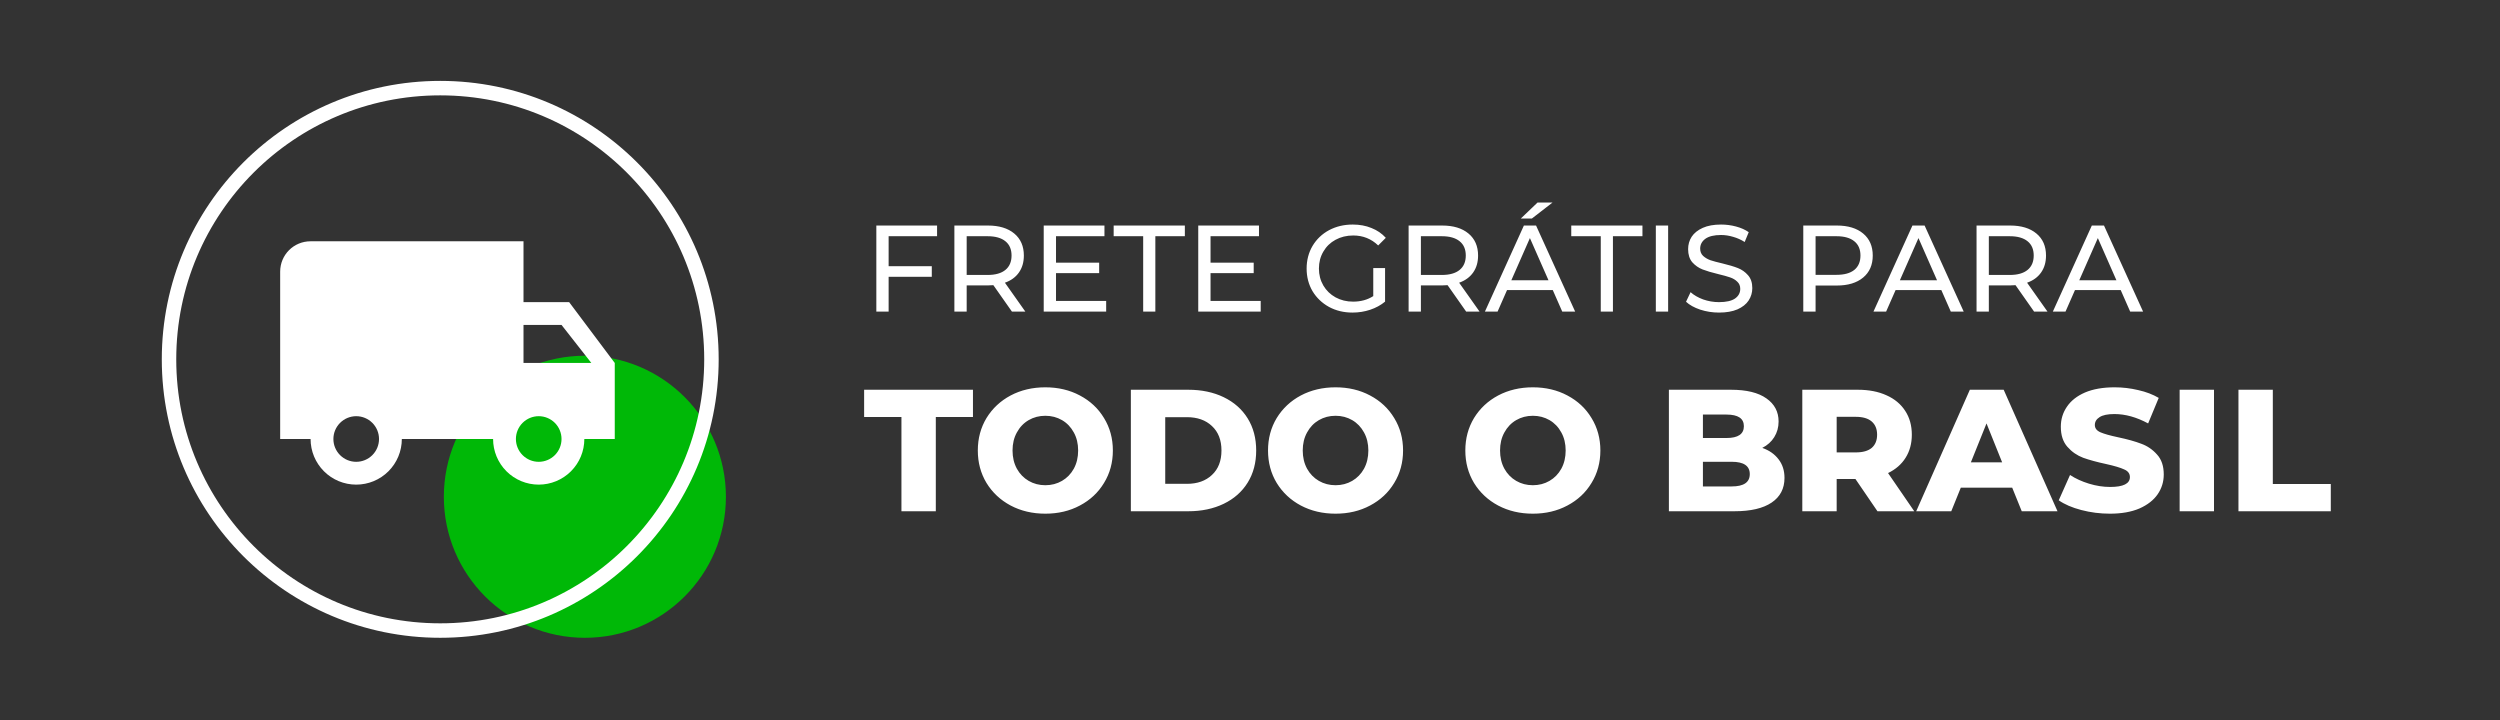 <svg xmlns="http://www.w3.org/2000/svg" width="288" height="83" viewBox="0 0 288 83" fill="none"><rect x="0" y="0" width="288" height="83" fill="#333333" stroke="none"/><circle cx="67.378" cy="57.227" r="16.247" fill="#00B807"></circle><circle cx="50.715" cy="41.396" r="31.244" stroke="white" stroke-width="1.666"></circle><path d="M62.06 53.201C61.363 53.201 60.695 52.924 60.202 52.431C59.709 51.938 59.432 51.27 59.432 50.573C59.432 49.876 59.709 49.208 60.202 48.715C60.695 48.222 61.363 47.945 62.06 47.945C62.757 47.945 63.426 48.222 63.919 48.715C64.411 49.208 64.688 49.876 64.688 50.573C64.688 51.27 64.411 51.938 63.919 52.431C63.426 52.924 62.757 53.201 62.06 53.201ZM64.688 37.432L68.122 41.813L60.308 41.813L60.308 37.432M41.035 53.201C40.338 53.201 39.67 52.924 39.177 52.431C38.684 51.938 38.407 51.27 38.407 50.573C38.407 49.876 38.684 49.208 39.177 48.715C39.67 48.222 40.338 47.945 41.035 47.945C41.732 47.945 42.401 48.222 42.894 48.715C43.386 49.208 43.663 49.876 43.663 50.573C43.663 51.27 43.386 51.938 42.894 52.431C42.401 52.924 41.732 53.201 41.035 53.201ZM65.564 34.804L60.308 34.804L60.308 27.796L35.779 27.796C33.834 27.796 32.275 29.355 32.275 31.3L32.275 50.573L35.779 50.573C35.779 51.967 36.333 53.304 37.319 54.29C38.304 55.276 39.641 55.829 41.035 55.829C42.429 55.829 43.766 55.276 44.752 54.29C45.738 53.304 46.291 51.967 46.291 50.573L56.804 50.573C56.804 51.967 57.358 53.304 58.343 54.29C59.329 55.276 60.666 55.829 62.06 55.829C63.454 55.829 64.791 55.276 65.777 54.29C66.763 53.304 67.316 51.967 67.316 50.573L70.82 50.573L70.82 41.813L65.564 34.804Z" fill="white"></path><path d="M102.37 27.213L102.37 30.669L107.342 30.669L107.342 31.888L102.37 31.888L102.37 35.896L100.954 35.896L100.954 25.981L107.951 25.981L107.951 27.213L102.37 27.213ZM116.574 35.896L114.435 32.851C114.171 32.87 113.963 32.879 113.812 32.879L111.361 32.879L111.361 35.896L109.945 35.896L109.945 25.981L113.812 25.981C115.096 25.981 116.106 26.288 116.843 26.902C117.579 27.516 117.948 28.361 117.948 29.437C117.948 30.202 117.759 30.854 117.381 31.392C117.003 31.93 116.465 32.322 115.766 32.568L118.118 35.896L116.574 35.896ZM113.769 31.675C114.666 31.675 115.351 31.482 115.823 31.094C116.295 30.707 116.531 30.155 116.531 29.437C116.531 28.72 116.295 28.172 115.823 27.794C115.351 27.407 114.666 27.213 113.769 27.213L111.361 27.213L111.361 31.675L113.769 31.675ZM127.431 34.664L127.431 35.896L120.236 35.896L120.236 25.981L127.233 25.981L127.233 27.213L121.652 27.213L121.652 30.259L126.624 30.259L126.624 31.463L121.652 31.463L121.652 34.664L127.431 34.664ZM131.694 27.213L128.294 27.213L128.294 25.981L136.495 25.981L136.495 27.213L133.096 27.213L133.096 35.896L131.694 35.896L131.694 27.213ZM145.233 34.664L145.233 35.896L138.038 35.896L138.038 25.981L145.035 25.981L145.035 27.213L139.454 27.213L139.454 30.259L144.426 30.259L144.426 31.463L139.454 31.463L139.454 34.664L145.233 34.664ZM158.2 30.882L159.56 30.882L159.56 34.749C159.069 35.155 158.498 35.466 157.846 35.684C157.195 35.901 156.515 36.009 155.807 36.009C154.806 36.009 153.904 35.792 153.101 35.358C152.299 34.914 151.666 34.31 151.203 33.545C150.75 32.77 150.523 31.902 150.523 30.939C150.523 29.976 150.75 29.107 151.203 28.332C151.666 27.558 152.299 26.954 153.101 26.519C153.913 26.085 154.825 25.868 155.835 25.868C156.628 25.868 157.346 26 157.988 26.265C158.639 26.519 159.192 26.897 159.645 27.398L158.767 28.276C157.974 27.511 157.015 27.128 155.892 27.128C155.136 27.128 154.456 27.294 153.852 27.624C153.257 27.945 152.79 28.398 152.45 28.984C152.11 29.56 151.94 30.212 151.94 30.939C151.94 31.656 152.11 32.308 152.45 32.893C152.79 33.469 153.257 33.923 153.852 34.253C154.456 34.584 155.131 34.749 155.877 34.749C156.765 34.749 157.539 34.536 158.2 34.111L158.2 30.882ZM168.901 35.896L166.762 32.851C166.498 32.87 166.29 32.879 166.139 32.879L163.688 32.879L163.688 35.896L162.272 35.896L162.272 25.981L166.139 25.981C167.423 25.981 168.433 26.288 169.17 26.902C169.906 27.516 170.275 28.361 170.275 29.437C170.275 30.202 170.086 30.854 169.708 31.392C169.33 31.93 168.792 32.322 168.093 32.568L170.445 35.896L168.901 35.896ZM166.096 31.675C166.993 31.675 167.678 31.482 168.15 31.094C168.622 30.707 168.858 30.155 168.858 29.437C168.858 28.72 168.622 28.172 168.15 27.794C167.678 27.407 166.993 27.213 166.096 27.213L163.688 27.213L163.688 31.675L166.096 31.675ZM178.88 33.417L173.611 33.417L172.521 35.896L171.062 35.896L175.552 25.981L176.954 25.981L181.458 35.896L179.971 35.896L178.88 33.417ZM178.385 32.284L176.246 27.426L174.107 32.284L178.385 32.284ZM177.124 23.332L178.852 23.332L176.472 25.174L175.198 25.174L177.124 23.332ZM184.408 27.213L181.009 27.213L181.009 25.981L189.21 25.981L189.21 27.213L185.81 27.213L185.81 35.896L184.408 35.896L184.408 27.213ZM190.752 25.981L192.169 25.981L192.169 35.896L190.752 35.896L190.752 25.981ZM198.027 36.009C197.281 36.009 196.558 35.896 195.86 35.669C195.17 35.433 194.627 35.131 194.231 34.763L194.755 33.658C195.132 33.998 195.614 34.277 196.199 34.494C196.794 34.702 197.403 34.806 198.027 34.806C198.848 34.806 199.462 34.669 199.868 34.395C200.274 34.111 200.477 33.738 200.477 33.276C200.477 32.936 200.364 32.662 200.137 32.454C199.92 32.237 199.646 32.072 199.316 31.959C198.995 31.845 198.537 31.718 197.942 31.576C197.196 31.397 196.591 31.217 196.129 31.038C195.675 30.858 195.284 30.584 194.953 30.216C194.632 29.839 194.471 29.333 194.471 28.701C194.471 28.172 194.608 27.695 194.882 27.27C195.165 26.845 195.59 26.505 196.157 26.25C196.724 25.995 197.427 25.868 198.267 25.868C198.853 25.868 199.429 25.943 199.995 26.095C200.562 26.246 201.048 26.463 201.454 26.746L200.987 27.879C200.571 27.615 200.128 27.416 199.656 27.284C199.183 27.143 198.721 27.072 198.267 27.072C197.465 27.072 196.86 27.218 196.454 27.511C196.058 27.804 195.86 28.181 195.86 28.644C195.86 28.984 195.973 29.263 196.199 29.48C196.426 29.688 196.705 29.853 197.035 29.976C197.375 30.089 197.833 30.212 198.409 30.344C199.155 30.523 199.755 30.703 200.208 30.882C200.661 31.061 201.048 31.335 201.369 31.703C201.7 32.072 201.865 32.568 201.865 33.191C201.865 33.71 201.723 34.187 201.44 34.621C201.157 35.046 200.727 35.386 200.151 35.641C199.575 35.887 198.867 36.009 198.027 36.009ZM211.605 25.981C212.889 25.981 213.9 26.288 214.636 26.902C215.373 27.516 215.741 28.361 215.741 29.437C215.741 30.514 215.373 31.359 214.636 31.973C213.9 32.586 212.889 32.893 211.605 32.893L209.155 32.893L209.155 35.896L207.738 35.896L207.738 25.981L211.605 25.981ZM211.563 31.661C212.46 31.661 213.144 31.472 213.616 31.094C214.088 30.707 214.325 30.155 214.325 29.437C214.325 28.72 214.088 28.172 213.616 27.794C213.144 27.407 212.46 27.213 211.563 27.213L209.155 27.213L209.155 31.661L211.563 31.661ZM223.641 33.417L218.372 33.417L217.281 35.896L215.823 35.896L220.313 25.981L221.715 25.981L226.219 35.896L224.732 35.896L223.641 33.417ZM223.145 32.284L221.007 27.426L218.868 32.284L223.145 32.284ZM234.327 35.896L232.188 32.851C231.924 32.87 231.716 32.879 231.565 32.879L229.114 32.879L229.114 35.896L227.698 35.896L227.698 25.981L231.565 25.981C232.849 25.981 233.859 26.288 234.596 26.902C235.333 27.516 235.701 28.361 235.701 29.437C235.701 30.202 235.512 30.854 235.134 31.392C234.757 31.93 234.218 32.322 233.52 32.568L235.871 35.896L234.327 35.896ZM231.522 31.675C232.419 31.675 233.104 31.482 233.576 31.094C234.048 30.707 234.284 30.155 234.284 29.437C234.284 28.72 234.048 28.172 233.576 27.794C233.104 27.407 232.419 27.213 231.522 27.213L229.114 27.213L229.114 31.675L231.522 31.675ZM244.306 33.417L239.037 33.417L237.947 35.896L236.488 35.896L240.978 25.981L242.38 25.981L246.884 35.896L245.397 35.896L244.306 33.417ZM243.811 32.284L241.672 27.426L239.533 32.284L243.811 32.284ZM103.846 48.038L99.547 48.038L99.547 44.899L112.085 44.899L112.085 48.038L107.805 48.038L107.805 58.896L103.846 58.896L103.846 48.038ZM120.423 59.176C118.943 59.176 117.61 58.863 116.424 58.236C115.251 57.61 114.324 56.743 113.644 55.637C112.978 54.53 112.644 53.284 112.644 51.897C112.644 50.511 112.978 49.264 113.644 48.158C114.324 47.051 115.251 46.185 116.424 45.559C117.61 44.932 118.943 44.619 120.423 44.619C121.903 44.619 123.229 44.932 124.402 45.559C125.589 46.185 126.515 47.051 127.182 48.158C127.862 49.264 128.202 50.511 128.202 51.897C128.202 53.284 127.862 54.53 127.182 55.637C126.515 56.743 125.589 57.61 124.402 58.236C123.229 58.863 121.903 59.176 120.423 59.176ZM120.423 55.897C121.13 55.897 121.769 55.73 122.343 55.397C122.916 55.063 123.369 54.597 123.702 53.997C124.036 53.384 124.202 52.684 124.202 51.897C124.202 51.111 124.036 50.418 123.702 49.818C123.369 49.205 122.916 48.731 122.343 48.398C121.769 48.065 121.13 47.898 120.423 47.898C119.716 47.898 119.077 48.065 118.503 48.398C117.93 48.731 117.477 49.205 117.144 49.818C116.81 50.418 116.644 51.111 116.644 51.897C116.644 52.684 116.81 53.384 117.144 53.997C117.477 54.597 117.93 55.063 118.503 55.397C119.077 55.73 119.716 55.897 120.423 55.897ZM130.275 44.899L136.894 44.899C138.427 44.899 139.787 45.185 140.973 45.758C142.16 46.332 143.08 47.145 143.733 48.198C144.386 49.251 144.713 50.484 144.713 51.897C144.713 53.31 144.386 54.544 143.733 55.597C143.08 56.65 142.16 57.463 140.973 58.036C139.787 58.609 138.427 58.896 136.894 58.896L130.275 58.896L130.275 44.899ZM136.734 55.737C137.934 55.737 138.894 55.397 139.614 54.717C140.347 54.037 140.713 53.097 140.713 51.897C140.713 50.698 140.347 49.758 139.614 49.078C138.894 48.398 137.934 48.058 136.734 48.058L134.235 48.058L134.235 55.737L136.734 55.737ZM153.855 59.176C152.375 59.176 151.042 58.863 149.855 58.236C148.682 57.61 147.756 56.743 147.076 55.637C146.409 54.53 146.076 53.284 146.076 51.897C146.076 50.511 146.409 49.264 147.076 48.158C147.756 47.051 148.682 46.185 149.855 45.559C151.042 44.932 152.375 44.619 153.855 44.619C155.334 44.619 156.661 44.932 157.834 45.559C159.02 46.185 159.947 47.051 160.613 48.158C161.293 49.264 161.633 50.511 161.633 51.897C161.633 53.284 161.293 54.53 160.613 55.637C159.947 56.743 159.02 57.61 157.834 58.236C156.661 58.863 155.334 59.176 153.855 59.176ZM153.855 55.897C154.561 55.897 155.201 55.73 155.774 55.397C156.347 55.063 156.801 54.597 157.134 53.997C157.467 53.384 157.634 52.684 157.634 51.897C157.634 51.111 157.467 50.418 157.134 49.818C156.801 49.205 156.347 48.731 155.774 48.398C155.201 48.065 154.561 47.898 153.855 47.898C153.148 47.898 152.508 48.065 151.935 48.398C151.362 48.731 150.908 49.205 150.575 49.818C150.242 50.418 150.075 51.111 150.075 51.897C150.075 52.684 150.242 53.384 150.575 53.997C150.908 54.597 151.362 55.063 151.935 55.397C152.508 55.73 153.148 55.897 153.855 55.897ZM176.585 59.176C175.105 59.176 173.772 58.863 172.586 58.236C171.412 57.61 170.486 56.743 169.806 55.637C169.14 54.53 168.806 53.284 168.806 51.897C168.806 50.511 169.14 49.264 169.806 48.158C170.486 47.051 171.412 46.185 172.586 45.559C173.772 44.932 175.105 44.619 176.585 44.619C178.065 44.619 179.391 44.932 180.564 45.559C181.751 46.185 182.677 47.051 183.344 48.158C184.023 49.264 184.363 50.511 184.363 51.897C184.363 53.284 184.023 54.53 183.344 55.637C182.677 56.743 181.751 57.61 180.564 58.236C179.391 58.863 178.065 59.176 176.585 59.176ZM176.585 55.897C177.291 55.897 177.931 55.73 178.504 55.397C179.078 55.063 179.531 54.597 179.864 53.997C180.198 53.384 180.364 52.684 180.364 51.897C180.364 51.111 180.198 50.418 179.864 49.818C179.531 49.205 179.078 48.731 178.504 48.398C177.931 48.065 177.291 47.898 176.585 47.898C175.878 47.898 175.238 48.065 174.665 48.398C174.092 48.731 173.639 49.205 173.305 49.818C172.972 50.418 172.806 51.111 172.806 51.897C172.806 52.684 172.972 53.384 173.305 53.997C173.639 54.597 174.092 55.063 174.665 55.397C175.238 55.73 175.878 55.897 176.585 55.897ZM203.014 51.597C203.814 51.877 204.441 52.317 204.894 52.917C205.347 53.504 205.574 54.217 205.574 55.057C205.574 56.283 205.081 57.23 204.094 57.896C203.108 58.563 201.681 58.896 199.815 58.896L192.256 58.896L192.256 44.899L199.415 44.899C201.201 44.899 202.561 45.232 203.494 45.898C204.428 46.552 204.894 47.438 204.894 48.558C204.894 49.224 204.727 49.824 204.394 50.358C204.074 50.877 203.614 51.291 203.014 51.597ZM196.176 47.758L196.176 50.458L198.895 50.458C200.228 50.458 200.895 50.004 200.895 49.098C200.895 48.205 200.228 47.758 198.895 47.758L196.176 47.758ZM199.495 56.037C200.882 56.037 201.575 55.563 201.575 54.617C201.575 53.67 200.882 53.197 199.495 53.197L196.176 53.197L196.176 56.037L199.495 56.037ZM213.744 55.177L211.584 55.177L211.584 58.896L207.625 58.896L207.625 44.899L214.024 44.899C215.29 44.899 216.39 45.112 217.323 45.538C218.256 45.952 218.976 46.552 219.483 47.338C219.989 48.111 220.242 49.025 220.242 50.078C220.242 51.091 220.003 51.977 219.523 52.737C219.056 53.484 218.383 54.07 217.503 54.497L220.522 58.896L216.283 58.896L213.744 55.177ZM216.243 50.078C216.243 49.425 216.037 48.918 215.623 48.558C215.21 48.198 214.597 48.018 213.784 48.018L211.584 48.018L211.584 52.117L213.784 52.117C214.597 52.117 215.21 51.944 215.623 51.597C216.037 51.237 216.243 50.731 216.243 50.078ZM231.805 56.177L225.886 56.177L224.786 58.896L220.747 58.896L226.926 44.899L230.825 44.899L237.024 58.896L232.905 58.896L231.805 56.177ZM230.645 53.257L228.846 48.778L227.046 53.257L230.645 53.257ZM243.066 59.176C241.933 59.176 240.833 59.036 239.766 58.756C238.7 58.476 237.833 58.103 237.167 57.636L238.467 54.717C239.093 55.13 239.82 55.463 240.646 55.717C241.473 55.97 242.286 56.097 243.086 56.097C244.605 56.097 245.365 55.717 245.365 54.957C245.365 54.557 245.145 54.264 244.705 54.077C244.279 53.877 243.586 53.67 242.626 53.457C241.573 53.23 240.693 52.99 239.986 52.737C239.28 52.471 238.673 52.051 238.167 51.477C237.66 50.904 237.407 50.131 237.407 49.158C237.407 48.305 237.64 47.538 238.107 46.858C238.573 46.165 239.266 45.618 240.186 45.218C241.119 44.819 242.259 44.619 243.606 44.619C244.525 44.619 245.432 44.725 246.325 44.939C247.218 45.139 248.005 45.438 248.685 45.838L247.465 48.778C246.132 48.058 244.839 47.698 243.586 47.698C242.799 47.698 242.226 47.818 241.866 48.058C241.506 48.285 241.326 48.585 241.326 48.958C241.326 49.331 241.539 49.611 241.966 49.798C242.393 49.984 243.079 50.178 244.026 50.378C245.092 50.604 245.972 50.851 246.665 51.117C247.372 51.371 247.978 51.784 248.485 52.357C249.005 52.917 249.265 53.684 249.265 54.657C249.265 55.497 249.031 56.257 248.565 56.936C248.098 57.616 247.398 58.163 246.465 58.576C245.532 58.976 244.399 59.176 243.066 59.176ZM251.094 44.899L255.053 44.899L255.053 58.896L251.094 58.896L251.094 44.899ZM257.87 44.899L261.829 44.899L261.829 55.757L268.508 55.757L268.508 58.896L257.87 58.896L257.87 44.899Z" fill="white"></path></svg>